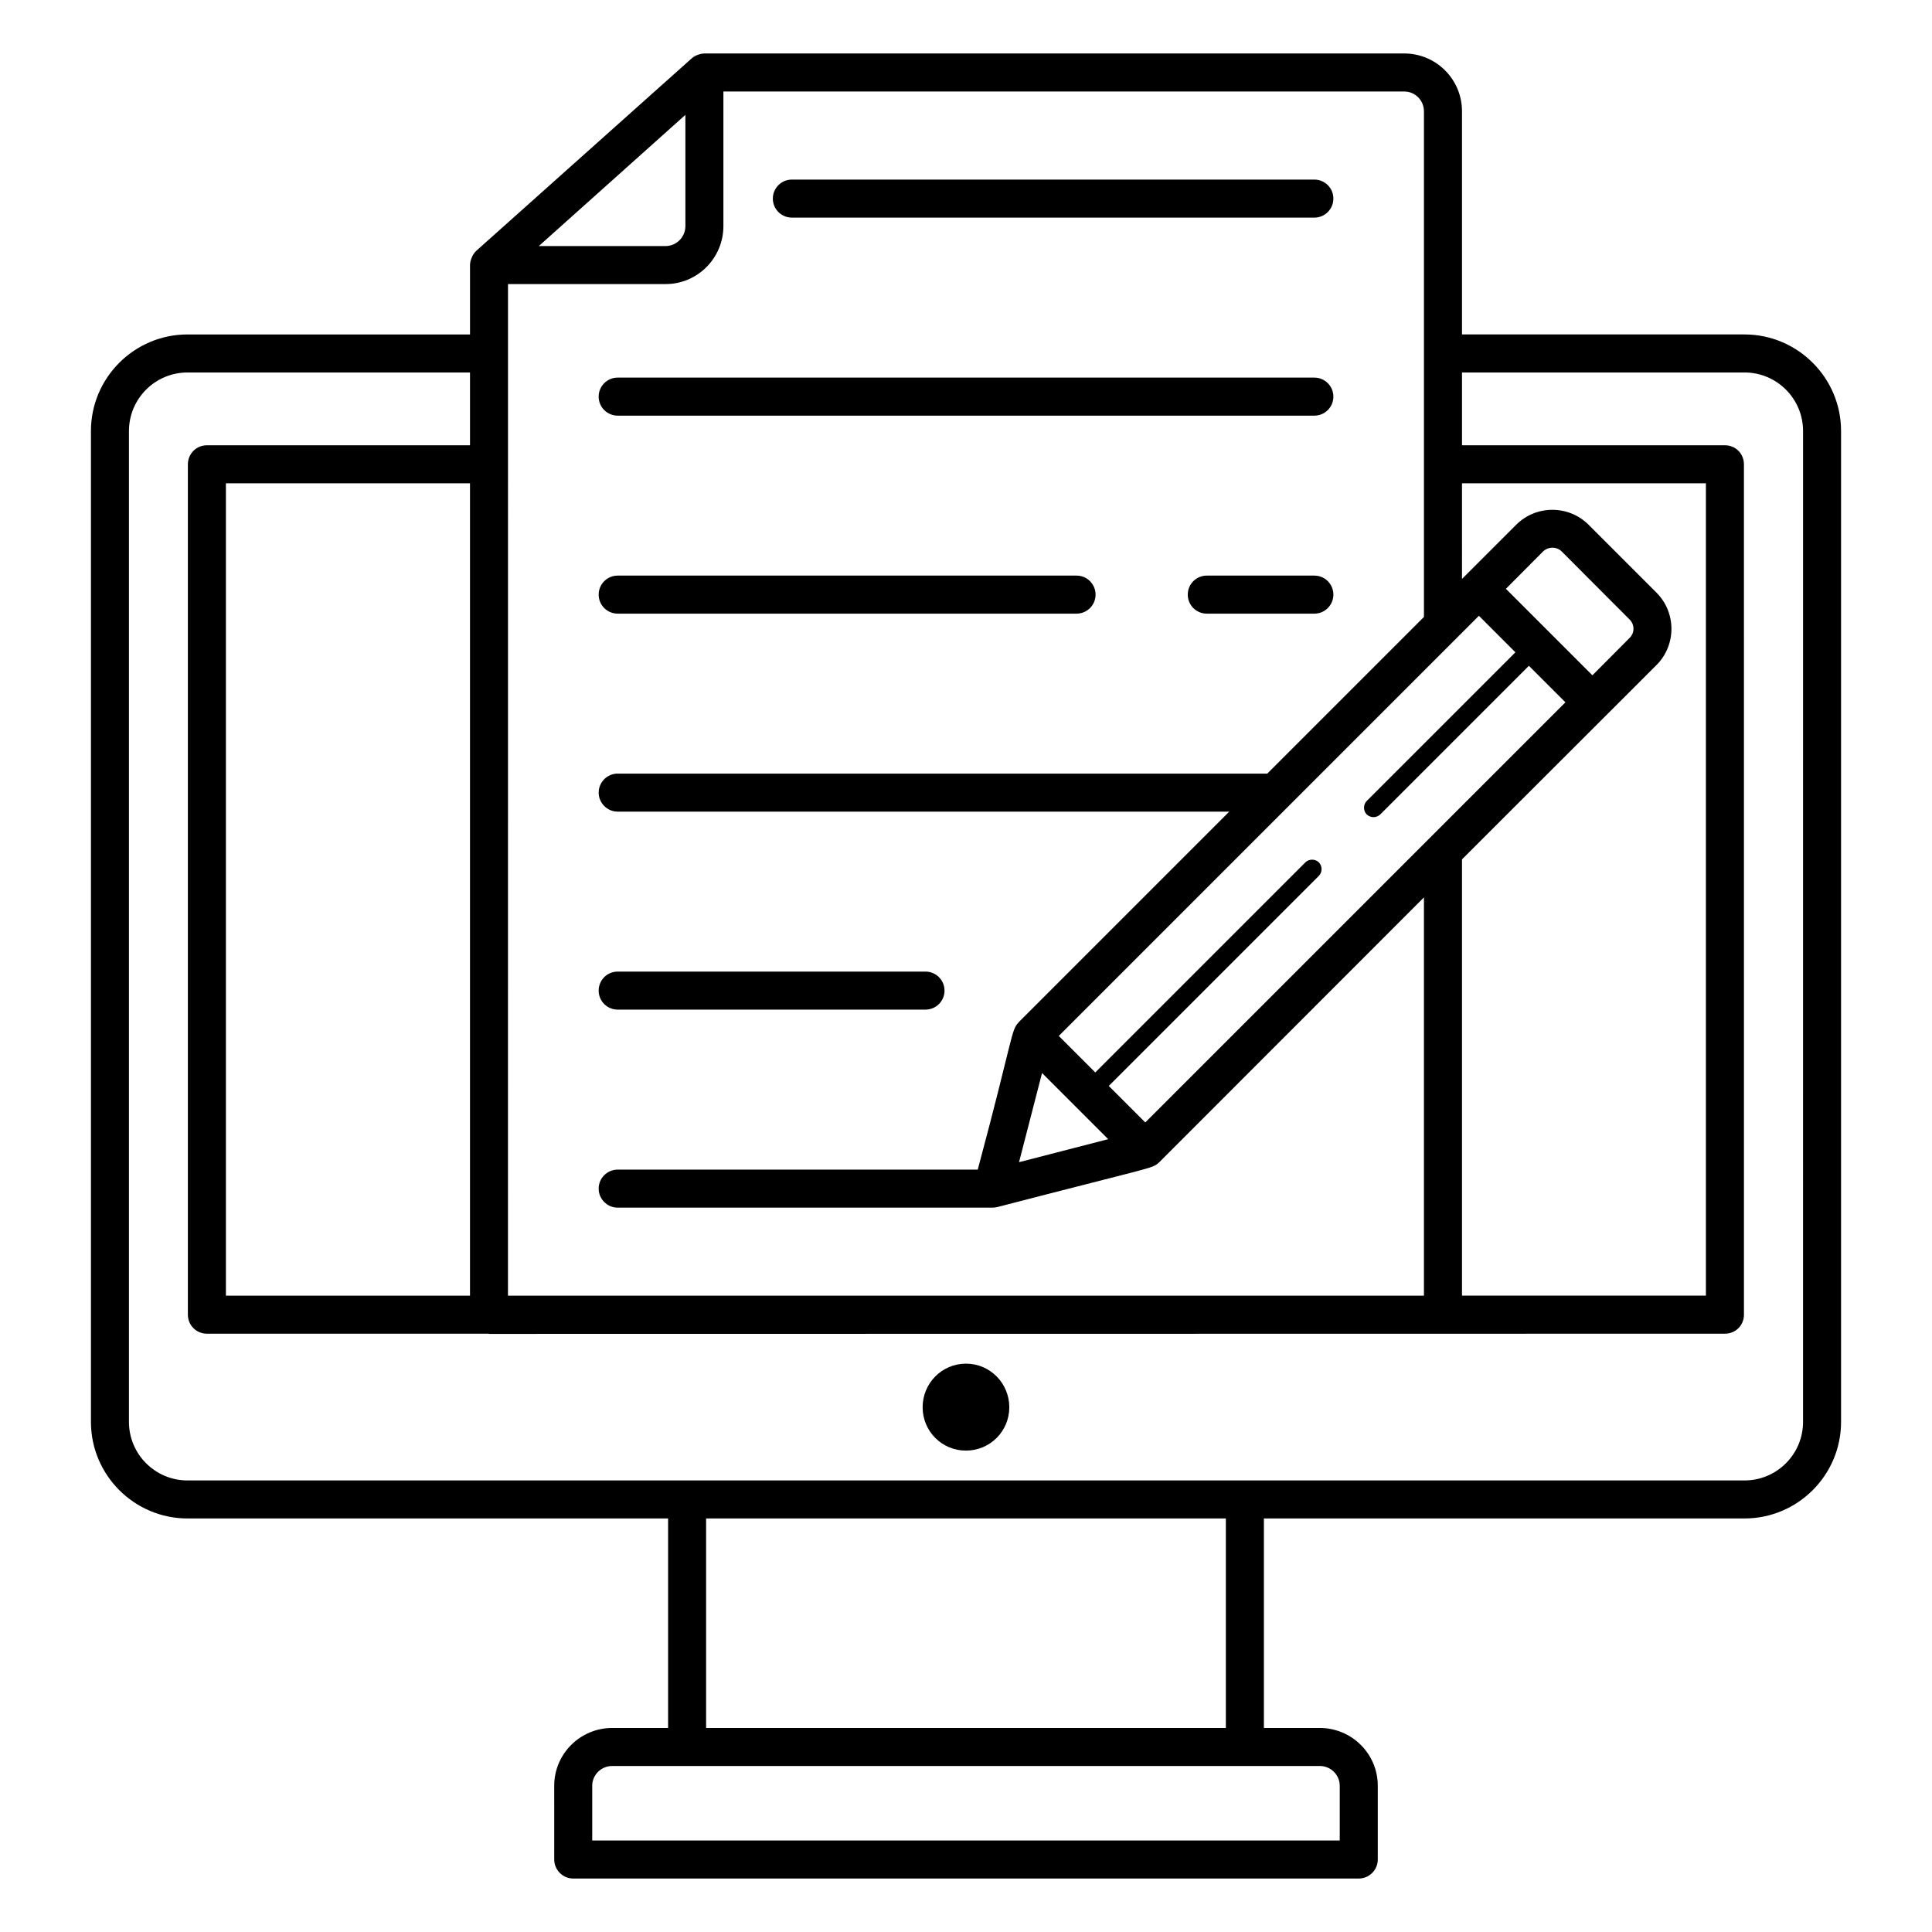 <?xml version="1.0" encoding="UTF-8"?>
<!-- Uploaded to: ICON Repo, www.svgrepo.com, Generator: ICON Repo Mixer Tools -->
<svg fill="#000000" width="800px" height="800px" version="1.1" viewBox="144 144 512 512" xmlns="http://www.w3.org/2000/svg">
 <g>
  <path d="m606.31 232.63h-74.867v-59.148c0-8.461-6.852-15.312-15.316-15.312h-185.45c-0.703 0-2.316 0.352-3.324 1.258l-57.129 51.035c-1.008 0.906-1.664 2.621-1.664 3.777v18.391h-74.867c-14.105 0-25.594 11.488-25.594 25.594v262.59c0 14.105 11.488 25.594 25.594 25.594h127.36v55.52h-14.812c-8.465 0-15.367 6.852-15.367 15.316l0.004 19.547c0 2.769 2.266 5.039 5.039 5.039h208.17c2.769 0 5.039-2.266 5.039-5.039v-19.547c0-8.465-6.902-15.316-15.367-15.316h-14.812v-55.52h127.36c14.105 0 25.594-11.488 25.594-25.594v-262.59c0-14.105-11.488-25.594-25.594-25.594zm-74.867 39.449h64.641v215.28h-64.641v-115.62c12.594-12.543 39.5-39.5 51.539-51.488 5.289-5.289 5.289-13.906 0-19.195l-17.984-17.984c-5.289-5.289-13.906-5.289-19.195 0l-14.359 14.355zm34.562 50.883-22.922-22.922 9.824-9.875c1.41-1.359 3.629-1.359 4.988 0l17.938 17.984c1.41 1.359 1.41 3.578 0 4.938zm-30.078-15.77 9.672 9.676-39.398 39.398c-0.957 0.957-0.957 2.57 0 3.578 0.504 0.453 1.16 0.707 1.812 0.707 0.605 0 1.258-0.25 1.762-0.707l39.398-39.398 9.68 9.672-111.34 111.34-9.672-9.672 55.672-55.672c0.957-1.008 0.957-2.57 0-3.578-1.008-0.957-2.57-0.957-3.578 0l-55.672 55.672-9.672-9.672zm-98.242 138.7-23.629 6.098 6.098-23.629zm-112.05-271.45v29.473c0 2.922-2.367 5.289-5.238 5.289l-33.605 0.004zm-47.008 44.84h41.766c8.465 0 15.316-6.902 15.316-15.367v-35.668h180.41c2.922 0 5.242 2.367 5.242 5.238v134.01l-41.516 41.516h-172.15c-2.769 0-5.039 2.266-5.039 5.039 0 2.769 2.266 5.039 5.039 5.039h162.07l-55.871 55.871v0.051c-1.965 1.965-1.41 4.031-10.781 38.945h-95.422c-2.769 0-5.039 2.266-5.039 5.039 0 2.769 2.266 5.039 5.039 5.039h99.352c0.402 0 0.855-0.051 1.258-0.152 40.555-10.531 41.16-10.176 42.723-11.738h0.051l70.285-70.332v105.55h-242.74zm215.13 392.72c2.922 0 5.289 2.367 5.289 5.238v14.512h-198.1v-14.508c0-2.871 2.367-5.238 5.289-5.238zm-162.63-10.074v-55.52h137.74v55.52zm290.7-81.113c0 8.566-6.953 15.516-15.516 15.516h-412.62c-8.562 0-15.516-6.949-15.516-15.516v-262.59c0-8.566 6.953-15.516 15.516-15.516h74.867v19.297l-69.727-0.004c-2.769 0-5.039 2.215-5.039 5.039v225.36c0 2.82 2.266 5.039 5.039 5.039h74.664c0.051 0 0.051 0.051 0.102 0.051 11.891 0 267.93-0.051 327.53-0.051 2.82 0 5.039-2.215 5.039-5.039l-0.004-225.36c0-2.82-2.215-5.039-5.039-5.039h-69.676v-19.297h74.867c8.566 0 15.516 6.953 15.516 15.516zm-353.27-248.73v215.28h-64.688v-215.28z"/>
  <path d="m399.99 505.38c-6.371 0-11.484 5.188-11.484 11.559s5.113 11.484 11.484 11.484c6.371 0 11.484-5.113 11.484-11.484 0-6.375-5.113-11.559-11.484-11.559z"/>
  <path d="m307.69 411.56h81.578c2.785 0 5.039-2.254 5.039-5.039 0-2.785-2.254-5.039-5.039-5.039h-81.578c-2.785 0-5.039 2.254-5.039 5.039 0 2.785 2.254 5.039 5.039 5.039z"/>
  <path d="m429.3 296.54h-121.61c-2.785 0-5.039 2.254-5.039 5.039s2.254 5.039 5.039 5.039h121.61c2.785 0 5.039-2.254 5.039-5.039-0.004-2.785-2.258-5.039-5.039-5.039z"/>
  <path d="m492.32 296.54h-28.512c-2.785 0-5.039 2.254-5.039 5.039s2.254 5.039 5.039 5.039h28.512c2.785 0 5.039-2.254 5.039-5.039s-2.254-5.039-5.039-5.039z"/>
  <path d="m492.32 244.07h-184.63c-2.785 0-5.039 2.254-5.039 5.039 0 2.785 2.254 5.039 5.039 5.039h184.63c2.785 0 5.039-2.254 5.039-5.039 0-2.785-2.254-5.039-5.039-5.039z"/>
  <path d="m353.85 201.67h138.47c2.785 0 5.039-2.254 5.039-5.039 0-2.785-2.254-5.039-5.039-5.039h-138.47c-2.785 0-5.039 2.254-5.039 5.039 0 2.785 2.254 5.039 5.039 5.039z"/>
 </g>
</svg>